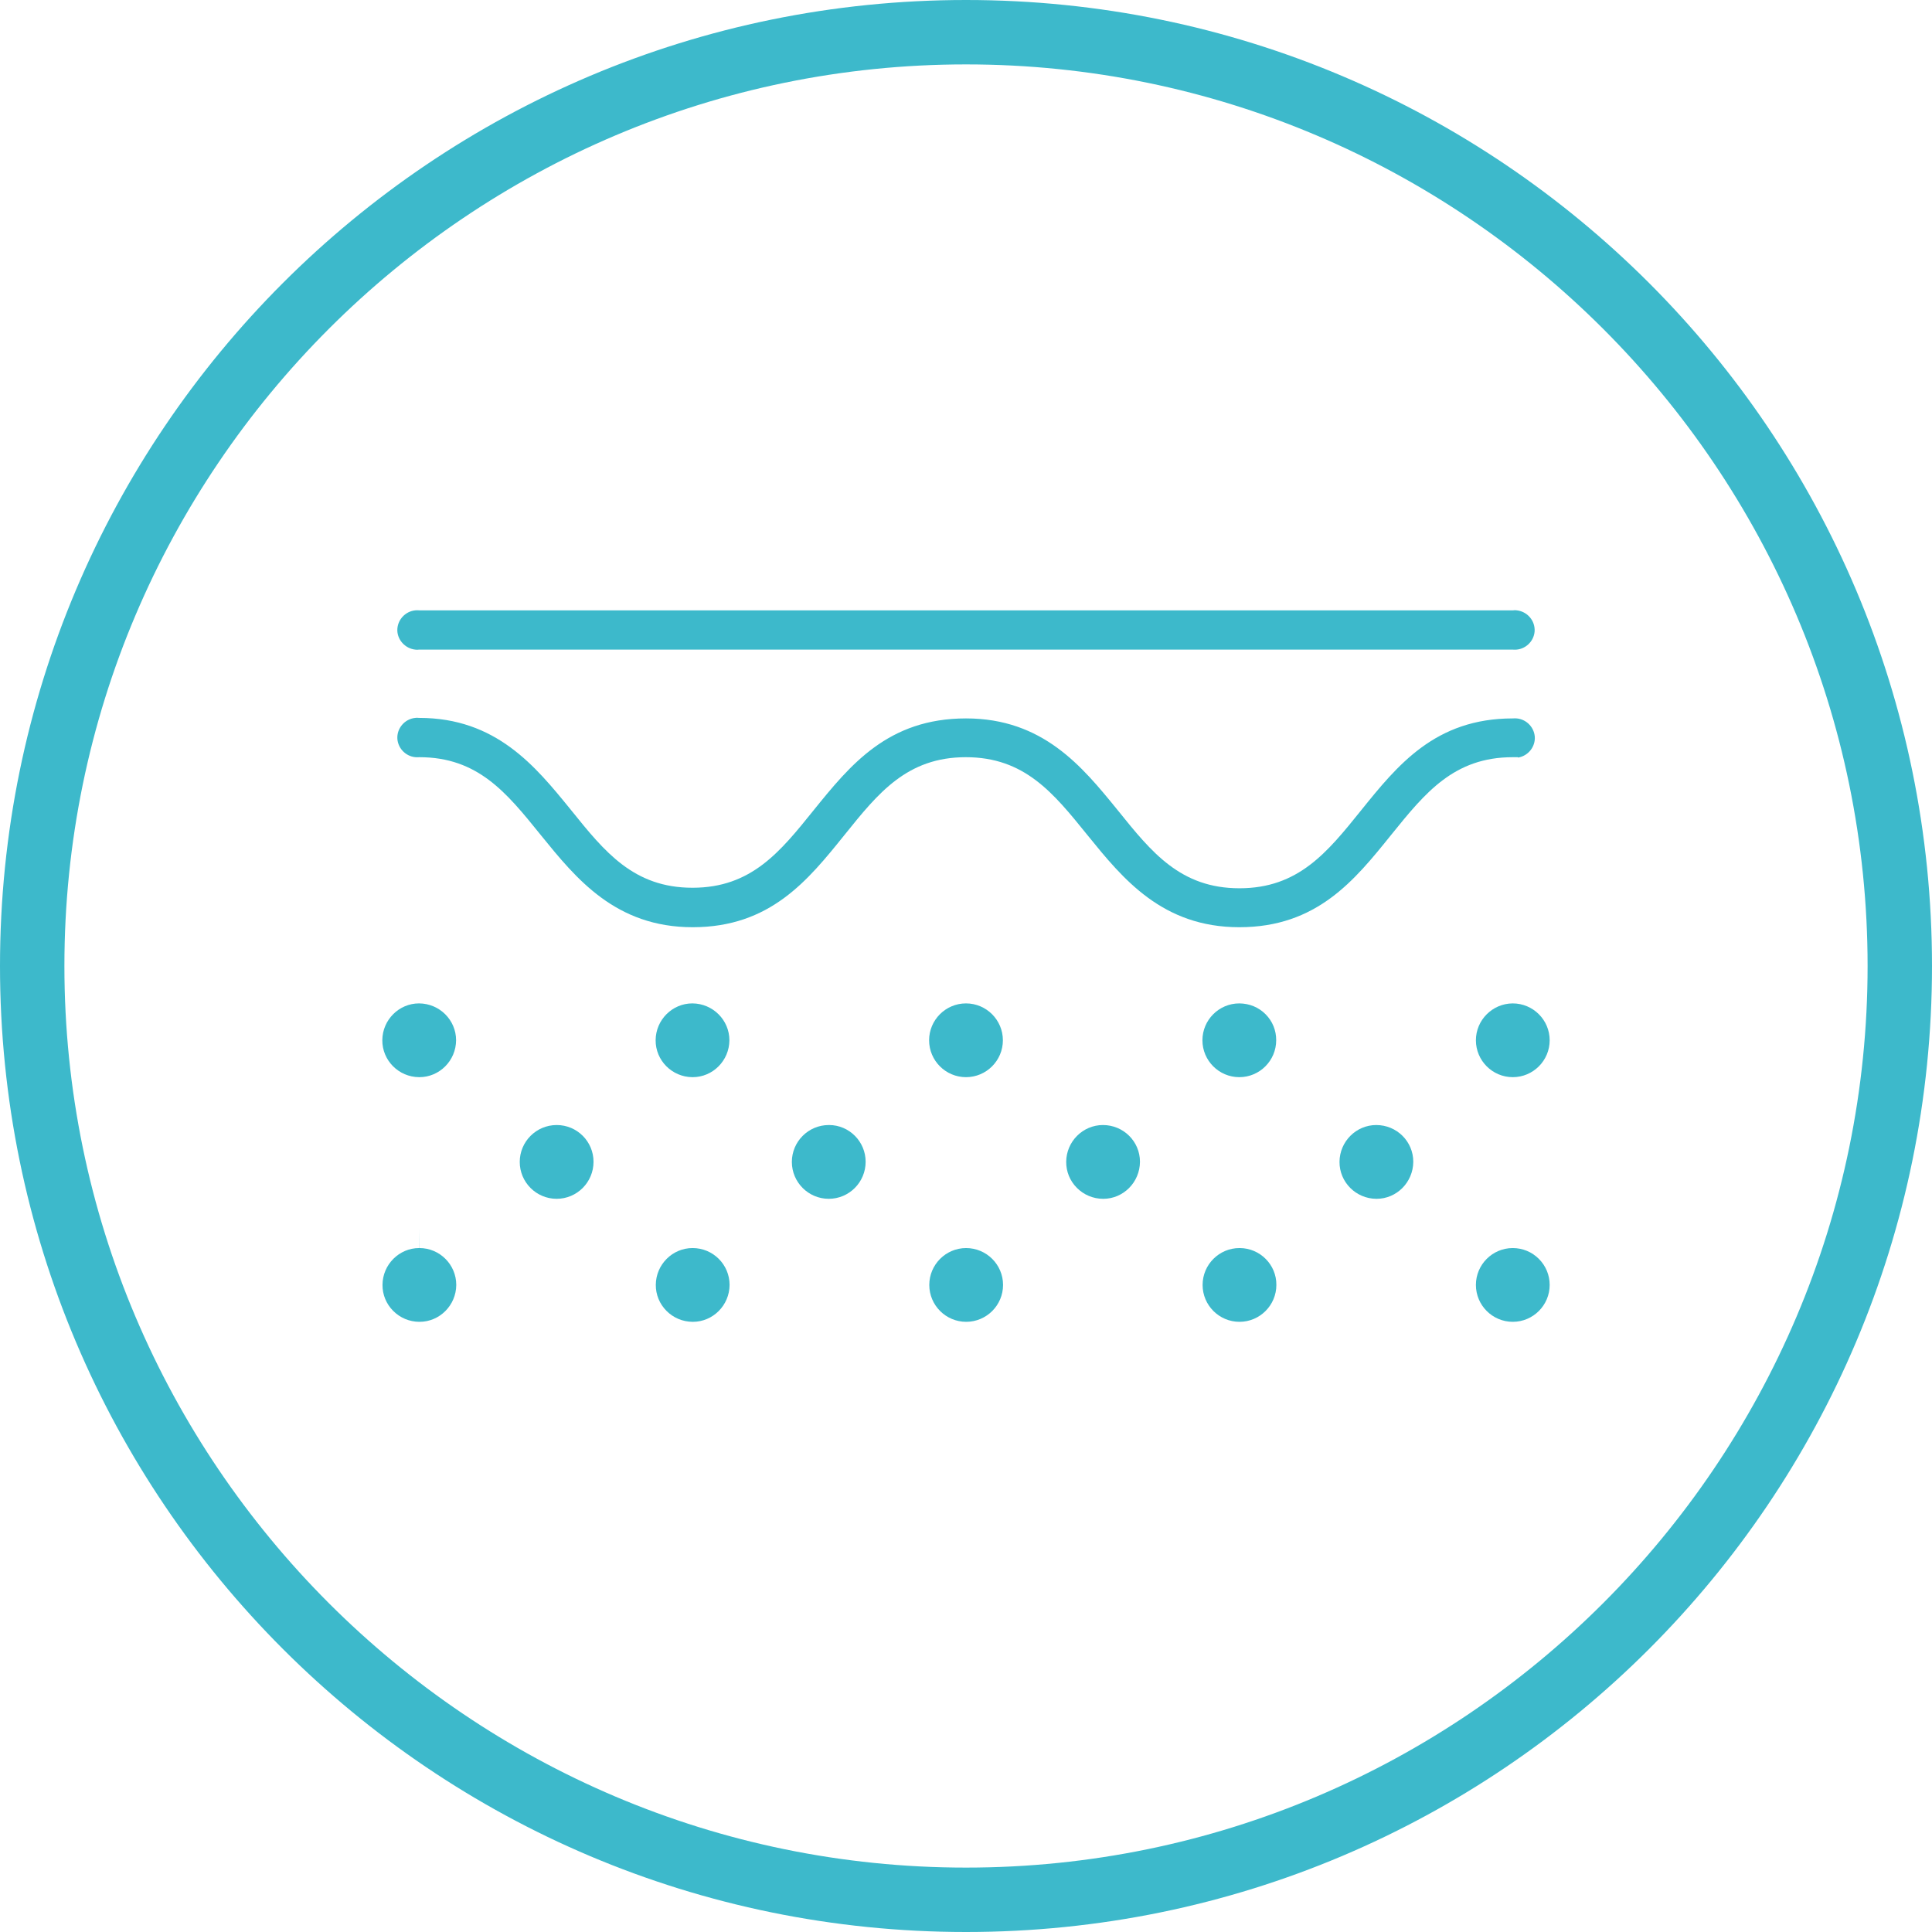 <?xml version="1.0" encoding="utf-8"?>
<!-- Generator: Adobe Illustrator 16.0.0, SVG Export Plug-In . SVG Version: 6.00 Build 0)  -->
<!DOCTYPE svg PUBLIC "-//W3C//DTD SVG 1.1//EN" "http://www.w3.org/Graphics/SVG/1.1/DTD/svg11.dtd">
<svg version="1.1" id="Capa_1" xmlns="http://www.w3.org/2000/svg" xmlns:xlink="http://www.w3.org/1999/xlink" x="0px" y="0px"
	 width="560px" height="560px" viewBox="0 0 560 560" enable-background="new 0 0 560 560" xml:space="preserve">
<g id="Capa_1_1_">
	<path fill="#3DB9CB" d="M280,18.667c144.045,0,261.333,117.289,261.333,261.333c0,144.045-117.288,261.333-261.333,261.333
		C135.956,541.333,18.667,424.045,18.667,280C18.667,135.956,135.956,18.667,280,18.667 M280,0C125.378,0,0,125.378,0,280
		s125.378,280,280,280s280-125.378,280-280S434.622,0,280,0L280,0z"/>
</g>
<path fill="#3DB9CB" d="M200.751,383.137c-2.861-0.018-5.548-1.145-7.565-3.172c-2.016-2.026-3.117-4.707-3.098-7.549
	c0.04-5.88,4.819-10.664,10.655-10.664c5.956,0.001,10.73,4.798,10.731,10.693c-0.04,5.909-4.816,10.692-10.647,10.692
	L200.751,383.137z M121.529,383.137c-2.861-0.018-5.547-1.145-7.564-3.172c-2.017-2.026-3.116-4.707-3.097-7.548
	c0.04-5.881,4.819-10.665,10.654-10.665l0.087-5.669l-0.049,5.67c5.896,0,10.692,4.797,10.692,10.692
	c-0.04,5.909-4.817,10.692-10.648,10.692L121.529,383.137z M438.489,383.136c-5.895,0-10.69-4.796-10.69-10.69
	c0-5.888,4.782-10.68,10.666-10.692c2.891,0.006,5.564,1.119,7.58,3.136c2.022,2.021,3.136,4.705,3.135,7.557
	C449.18,378.34,444.384,383.136,438.489,383.136z M359.271,383.136c-5.896,0-10.691-4.796-10.691-10.69
	c0-5.896,4.796-10.692,10.691-10.692h0.098c5.87,0.04,10.632,4.828,10.594,10.674C369.963,378.34,365.167,383.136,359.271,383.136z
	 M280.05,383.136c-5.895,0-10.691-4.796-10.691-10.69c0-5.888,4.783-10.68,10.666-10.692c5.933,0.013,10.715,4.805,10.715,10.692
	C290.74,378.34,285.944,383.136,280.05,383.136z M398.926,347.482c-5.918-0.039-10.702-4.85-10.663-10.723
	c0.04-5.879,4.818-10.663,10.652-10.663c5.958,0.001,10.732,4.775,10.732,10.644c-0.039,5.959-4.816,10.743-10.649,10.743
	L398.926,347.482z M319.702,347.482c-2.859-0.019-5.546-1.146-7.563-3.174c-2.017-2.026-3.116-4.707-3.096-7.548
	c0.038-5.881,4.816-10.664,10.651-10.664c5.957,0.001,10.73,4.775,10.73,10.644c-0.039,5.959-4.816,10.743-10.649,10.743
	C319.775,347.483,319.702,347.482,319.702,347.482z M240.216,347.481c-5.896,0-10.692-4.797-10.692-10.692
	s4.796-10.691,10.692-10.691l0.107-0.002c5.811,0.001,10.586,4.775,10.586,10.645C250.909,342.685,246.112,347.481,240.216,347.481z
	 M161.344,347.481c-5.896,0-10.693-4.797-10.693-10.692s4.797-10.691,10.693-10.691l0.051-0.001c5.868,0,10.642,4.774,10.642,10.644
	C172.037,342.685,167.24,347.481,161.344,347.481z M200.7,312.223c-5.918-0.039-10.7-4.849-10.661-10.722
	c0.039-5.88,4.816-10.663,10.65-10.663c5.951,0.039,10.733,4.836,10.733,10.693c-0.039,5.909-4.816,10.692-10.649,10.692
	C200.772,312.224,200.7,312.223,200.7,312.223z M121.479,312.223c-5.917-0.039-10.701-4.849-10.662-10.722
	c0.04-5.879,4.819-10.663,10.652-10.663c5.951,0.039,10.733,4.836,10.732,10.693c-0.04,5.909-4.816,10.692-10.649,10.692
	C121.552,312.224,121.479,312.223,121.479,312.223z M438.489,312.222c-5.895,0-10.69-4.796-10.69-10.69
	c0-5.857,4.782-10.654,10.66-10.692c5.925,0,10.721,4.796,10.721,10.692C449.18,307.426,444.384,312.222,438.489,312.222z
	 M359.221,312.222c-5.896,0-10.691-4.796-10.691-10.69c0-5.896,4.796-10.692,10.691-10.692c2.94,0.018,5.617,1.136,7.619,3.148
	c2.001,2.011,3.092,4.683,3.072,7.524C369.912,307.426,365.116,312.222,359.221,312.222z M280,312.222
	c-5.896,0-10.693-4.796-10.693-10.69c0-5.896,4.797-10.692,10.693-10.692c5.896,0,10.692,4.796,10.692,10.692
	C290.692,307.426,285.896,312.222,280,312.222z M359.22,268.759c-22.353,0-33.788-14.094-43.877-26.529l-0.34-0.418
	c-9.686-11.985-18.05-22.335-35.053-22.335c-17.043,0-25.4,10.392-35.078,22.425l-0.117,0.146
	c-10.576,13.132-21.511,26.711-43.976,26.711c-22.353,0-33.789-14.095-43.878-26.53l-0.43-0.531
	c-9.637-11.924-17.96-22.221-34.913-22.221h-0.104l-0.104,0.007c-0.145,0.011-0.29,0.016-0.434,0.016
	c-2.963,0-5.481-2.322-5.732-5.287c-0.229-3.102,2.136-5.869,5.272-6.136c0.188-0.02,0.297-0.027,0.407-0.027
	c0.108,0,0.217,0.007,0.331,0.02l0.157,0.017h0.158c22.263,0,33.655,13.989,43.706,26.331l0.345,0.424
	c9.704,12.055,18.093,22.477,35.169,22.477c17.026,0,25.376-10.374,35.044-22.385l0.084-0.105
	c10.576-13.071,21.516-26.593,44.14-26.593c22.311,0,33.704,13.989,43.756,26.331l0.346,0.424
	c9.704,12.055,18.094,22.478,35.169,22.478s25.465-10.422,35.18-22.491c10.595-13.155,21.537-26.742,44.04-26.742h0.104l0.104-0.007
	c0.146-0.011,0.29-0.016,0.434-0.016c2.963,0,5.482,2.323,5.735,5.288c0.218,2.956-1.921,5.608-4.84,6.082l-0.07-0.105h-1.515
	c-16.999,0-25.361,10.344-35.045,22.322l-0.2,0.248C392.619,255.179,381.684,268.759,359.22,268.759z M120.907,188.333
	c-0.127,0-0.259-0.009-0.405-0.023c-3.163-0.27-5.578-3.079-5.318-6.139c0.252-2.964,2.771-5.286,5.735-5.286
	c0.144,0,0.288,0.005,0.434,0.016l0.104,0.007h317.191l0.158-0.018c0.114-0.013,0.223-0.02,0.331-0.02s0.217,0.007,0.331,0.02
	c3.213,0.275,5.576,3.041,5.345,6.174c-0.248,2.933-2.767,5.254-5.73,5.254c-0.143,0-0.288-0.005-0.434-0.016l-0.104-0.007H121.402
	l-0.157,0.018C121.129,188.326,121.02,188.333,120.907,188.333z"/>
</svg>
